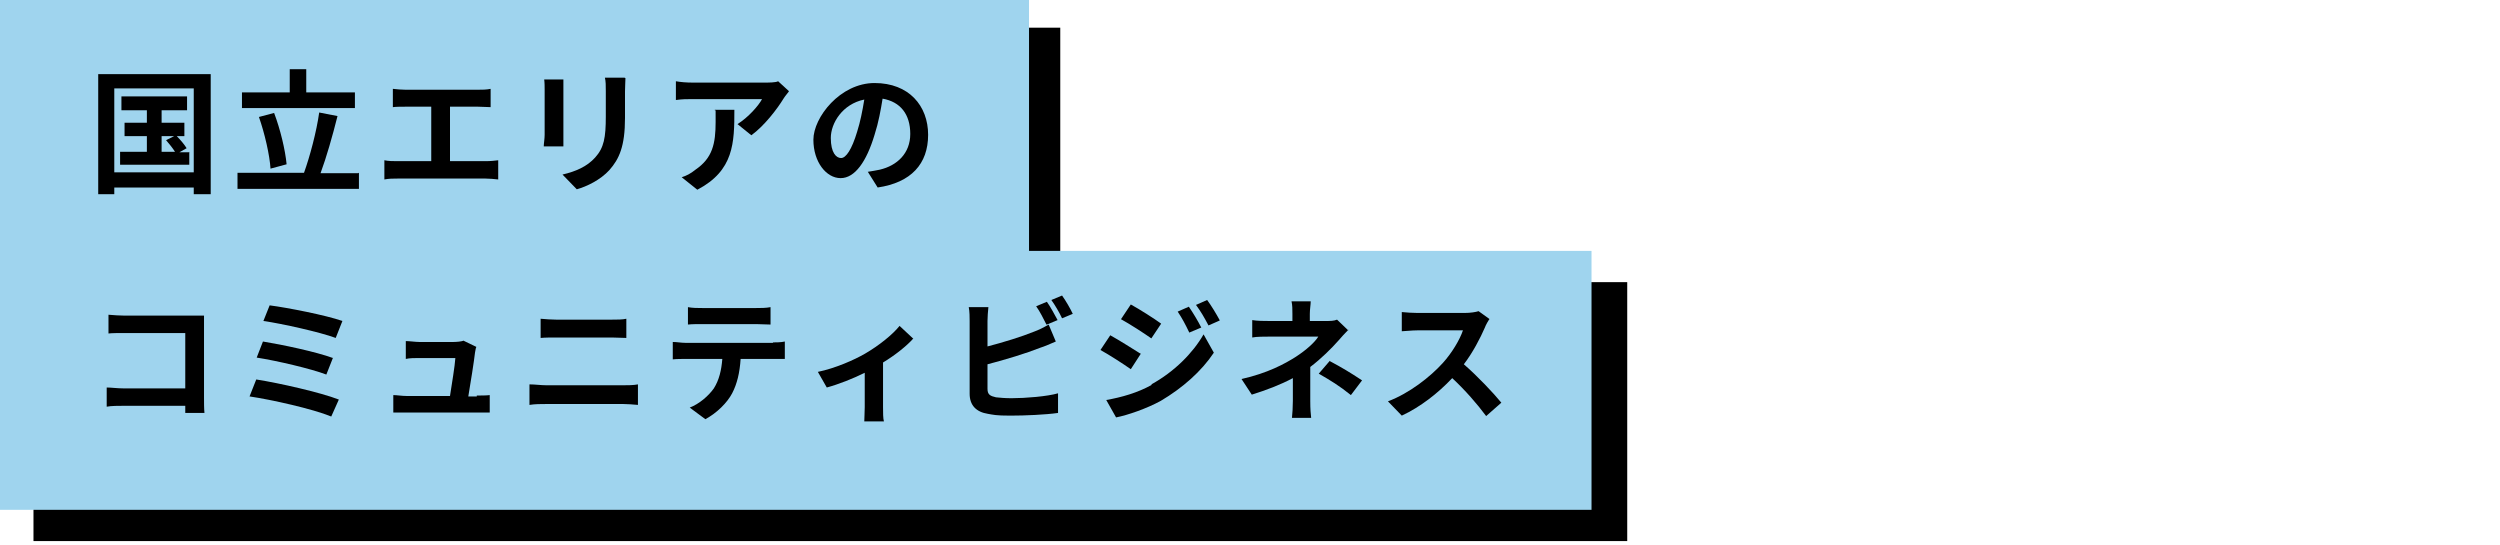 <?xml version="1.0" encoding="UTF-8"?>
<svg xmlns="http://www.w3.org/2000/svg" width="560" height="122" version="1.1" viewBox="0 0 560 122">
  <defs>
    <style>
      .cls-1 {
        fill: #9fd4ee;
      }
    </style>
  </defs>
  <!-- Generator: Adobe Illustrator 28.6.0, SVG Export Plug-In . SVG Version: 1.2.0 Build 709)  -->
  <g>
    <g id="_レイヤー_1">
      <rect x="6.5" y="6.2" width="231" height="58"/>
      <rect x="7.5" y="63.2" width="357" height="58"/>
      <polygon class="cls-1" points="230.5 56.2 230.5 -.8 -.5 -.8 -.5 56.2 -.5 57.2 -.5 114.2 356.5 114.2 356.5 56.2 230.5 56.2"/>
      <g>
        <path d="M47.2,16.6v26.9h-3.8v-1.5h-17.8v1.5h-3.6v-26.9h25.2ZM43.4,38.6v-18.8h-17.8v18.8h17.8ZM42.4,34v2.9h-15.5v-2.9h6v-3.5h-5v-3h5v-2.8h-5.7v-3.1h14.7v3.1h-5.7v2.8h5.1v3h-1.7c.8.8,1.8,2,2.2,2.7l-1.6.9h2.1ZM36.2,34h3c-.5-.8-1.3-1.8-2-2.6l1.8-.9h-2.8v3.5Z"/>
        <path d="M80.4,38.7v3.6h-27.2v-3.6h14.9c1.3-3.6,2.8-9.2,3.4-13.5l4.1.8c-1.1,4.4-2.5,9.3-3.8,12.8h8.4ZM79.5,24.2h-25.3v-3.5h10.7v-5.2h3.7v5.2h10.9v3.5ZM60.6,37.8c-.2-3.1-1.3-7.9-2.6-11.6l3.4-.9c1.4,3.7,2.5,8.3,2.8,11.5l-3.7,1Z"/>
        <path d="M108.8,36.1c1.1,0,2-.1,2.8-.2v4.3c-.8-.1-2.1-.2-2.8-.2h-19.8c-.9,0-1.9,0-2.9.2v-4.3c.9.2,2,.2,2.9.2h7.6v-12.2h-5.8c-.8,0-2.1,0-2.8.1v-4.1c.8.1,2,.2,2.8.2h16.3c.9,0,1.9,0,2.8-.2v4.1c-.9,0-1.9-.1-2.8-.1h-6.3v12.2h8Z"/>
        <path d="M126.2,17.8c0,.7,0,1.3,0,2.3v10.1c0,.8,0,1.9,0,2.6h-4.4c0-.6.2-1.7.2-2.6v-10.1c0-.6,0-1.6-.1-2.3h4.4ZM140.1,17.5c0,.8-.1,1.8-.1,3v5.9c0,6.4-1.3,9.2-3.5,11.7-2,2.2-5.1,3.7-7.3,4.3l-3.2-3.3c3-.7,5.5-1.8,7.3-3.8,2-2.2,2.4-4.5,2.4-9.2v-5.7c0-1.2,0-2.2-.2-3h4.4,0Z"/>
        <path d="M176.7,20.5c-.3.4-.9,1.1-1.2,1.6-1.4,2.3-4.3,6.1-7.2,8.2l-3.1-2.5c2.4-1.5,4.7-4.1,5.5-5.6h-15.6c-1.3,0-2.2,0-3.7.2v-4.2c1.1.2,2.4.3,3.7.3h16.2c.8,0,2.5,0,3-.3,0,0,2.4,2.2,2.4,2.2ZM164.5,24.6c0,7.4-.1,13.6-8.3,17.9l-3.5-2.8c1-.3,2-.8,3.1-1.7,3.8-2.6,4.5-5.8,4.5-10.7s0-1.7-.2-2.7h4.4Z"/>
        <path d="M194.3,38.5c1.1-.2,2-.3,2.8-.5,3.8-.9,6.8-3.6,6.8-8s-2.2-7.2-6.2-7.9c-.4,2.5-.9,5.3-1.8,8.1-1.8,6-4.4,9.7-7.6,9.7s-6.1-3.6-6.1-8.6,6-12.7,13.7-12.7,12,5.1,12,11.6-3.8,10.7-11.3,11.8l-2.2-3.5h0ZM192,29.5c.7-2.2,1.2-4.7,1.6-7.2-4.9,1-7.5,5.3-7.5,8.6s1.2,4.5,2.3,4.5,2.4-1.9,3.6-5.9Z"/>
        <path d="M41.5,92.5c0-.5,0-1,0-1.6h-13.7c-1.2,0-2.9,0-3.9.2v-4.3c1,0,2.4.2,3.8.2h13.8v-12.4h-13.5c-1.3,0-2.9,0-3.7.1v-4.2c1.1.1,2.7.2,3.7.2h15.1c.9,0,2.1,0,2.6,0,0,.7,0,1.9,0,2.8v15.5c0,1.1,0,2.6.1,3.5h-4.3Z"/>
        <path d="M75.9,89.5l-1.7,3.8c-4.1-1.7-13.5-3.8-18.3-4.5l1.5-3.8c5.1.8,14.4,2.9,18.5,4.5ZM74.6,80.1l-1.5,3.8c-3.4-1.3-11.1-3.1-15.6-3.8l1.4-3.6c4.3.7,11.9,2.3,15.7,3.7ZM76.7,71.9l-1.5,3.8c-3.5-1.3-12-3.2-16.2-3.8l1.4-3.5c3.9.5,12.6,2.2,16.3,3.5Z"/>
        <path d="M106.8,88.6c.8,0,2.2,0,2.9-.1v3.9c-.6,0-2.1,0-2.8,0h-15.8c-1.1,0-1.8,0-3,0v-3.9c.8,0,1.9.2,3,.2h9.7c.4-2.6,1.1-6.8,1.2-8.5h-8.1c-1,0-2.1,0-3,.2v-4c.8,0,2.2.2,3,.2h7.7c.6,0,1.9-.1,2.2-.3l2.9,1.4c-.2.4-.2,1-.3,1.3-.2,1.8-1,6.9-1.5,9.8,0,0,1.9,0,1.9,0Z"/>
        <path d="M118.6,86.1c1.2,0,2.6.2,3.8.2h17.2c1,0,2.3,0,3.3-.2v4.6c-1.1-.1-2.4-.2-3.3-.2h-17.2c-1.2,0-2.6,0-3.8.2v-4.6ZM121.1,71.4c1.1.1,2.5.2,3.5.2h12.4c1.2,0,2.5,0,3.3-.2v4.3c-.9,0-2.3-.1-3.3-.1h-12.4c-1.1,0-2.5,0-3.5.1v-4.3Z"/>
        <path d="M173.1,76.7c.6,0,1.9,0,2.7-.2v3.9c-.8,0-1.9,0-2.7,0h-7.2c-.2,3.1-.8,5.6-1.9,7.7-1.1,2.1-3.4,4.4-6,5.8l-3.5-2.6c2.1-.8,4.2-2.6,5.4-4.3,1.2-1.9,1.7-4.1,1.9-6.6h-8.2c-.9,0-2,0-2.9.1v-3.9c.9,0,1.9.2,2.9.2,0,0,19.6,0,19.6,0ZM157.3,72.6c-1.1,0-2.3,0-3.2.1v-3.9c1,.2,2.2.2,3.2.2h12.1c1,0,2.2,0,3.2-.2v3.9c-1.1,0-2.2-.1-3.2-.1h-12,0Z"/>
        <path d="M204.6,75.8c-1.4,1.6-4,3.7-6.8,5.4v10c0,1.1,0,2.6.2,3.2h-4.4c0-.6.1-2.2.1-3.2v-7.7c-2.6,1.3-5.9,2.6-8.5,3.3l-2-3.5c3.9-.8,8.2-2.7,10.6-4.1,3.1-1.8,6.2-4.3,7.7-6.2,0,0,3,2.8,3,2.8Z"/>
        <path d="M221.2,87.1c0,1.3.6,1.6,1.9,1.9.9.1,2.1.2,3.5.2,3.1,0,8-.4,10.4-1.1v4.4c-2.8.4-7.4.6-10.7.6s-3.8-.2-5-.4c-2.6-.4-4.1-1.9-4.1-4.5v-16.3c0-.7,0-2.2-.2-3.1h4.4c-.1.9-.2,2.3-.2,3.1v5.7c3.5-.9,7.7-2.2,10.4-3.3,1.1-.4,2.1-.9,3.3-1.6l1.6,3.8c-1.2.5-2.5,1.1-3.5,1.4-3,1.2-7.9,2.7-11.8,3.7v5.6ZM234.4,72.7c-.6-1.2-1.5-3-2.3-4.1l2.4-1c.8,1.1,1.8,3,2.4,4.1l-2.4,1ZM237.9,66.2c.8,1.1,1.9,3,2.4,4.1l-2.4,1c-.6-1.3-1.6-3-2.4-4.1l2.4-1Z"/>
        <path d="M255.5,79.3l-2.2,3.4c-1.7-1.2-4.8-3.2-6.8-4.3l2.2-3.3c2,1.1,5.3,3.2,6.9,4.2ZM257.9,86.1c5.1-2.8,9.3-7,11.7-11.2l2.3,4.1c-2.8,4.2-7,7.9-11.9,10.8-3.1,1.7-7.4,3.2-10,3.7l-2.2-3.9c3.4-.6,7-1.6,10.2-3.4ZM260.1,72.5l-2.2,3.3c-1.7-1.2-4.8-3.2-6.8-4.3l2.2-3.3c2,1.1,5.3,3.2,6.8,4.3ZM269,73.4l-2.6,1.1c-.9-1.9-1.6-3.2-2.6-4.7l2.5-1.1c.9,1.3,2.1,3.3,2.8,4.7ZM273.2,71.8l-2.5,1.1c-1-1.9-1.7-3.1-2.8-4.6l2.5-1.1c.9,1.2,2.1,3.2,2.8,4.5Z"/>
        <path d="M302.1,73.8c-.8.8-1.7,1.8-2.3,2.5-1.5,1.7-3.8,4-6.3,5.9,0,2.4,0,5.7,0,7.6s.1,2.9.2,3.8h-4.3c.1-.8.2-2.6.2-3.8v-5.1c-2.8,1.5-6,2.7-9.2,3.7l-2.3-3.5c5.8-1.3,9.7-3.4,12.2-5,2.3-1.5,4.2-3.2,5-4.5h-10.9c-1.1,0-3,0-3.9.2v-3.9c1.1.2,2.8.2,3.8.2h5.2v-1.6c0-.9,0-2-.2-2.8h4.3c0,.7-.2,1.8-.2,2.8v1.6h3.6c.9,0,1.8,0,2.5-.3l2.5,2.4h0ZM297.9,80.9c2.8,1.5,4.3,2.4,7.2,4.3l-2.5,3.3c-2.6-2.1-4.6-3.3-7.2-4.8,0,0,2.5-2.9,2.5-2.9Z"/>
        <path d="M333.6,71.5c-.2.3-.8,1.3-1,1.9-1,2.3-2.7,5.6-4.7,8.2,3,2.6,6.6,6.4,8.4,8.6l-3.4,3c-2-2.7-4.7-5.8-7.6-8.5-3.2,3.4-7.2,6.5-11.3,8.4l-3.1-3.2c4.8-1.8,9.5-5.5,12.3-8.6,2-2.2,3.8-5.2,4.5-7.3h-10.2c-1.3,0-2.9.2-3.5.2v-4.3c.8.1,2.6.2,3.5.2h10.6c1.3,0,2.5-.2,3.1-.4l2.5,1.8h0Z"/>
      </g>
    </g>
  </g>
</svg>
